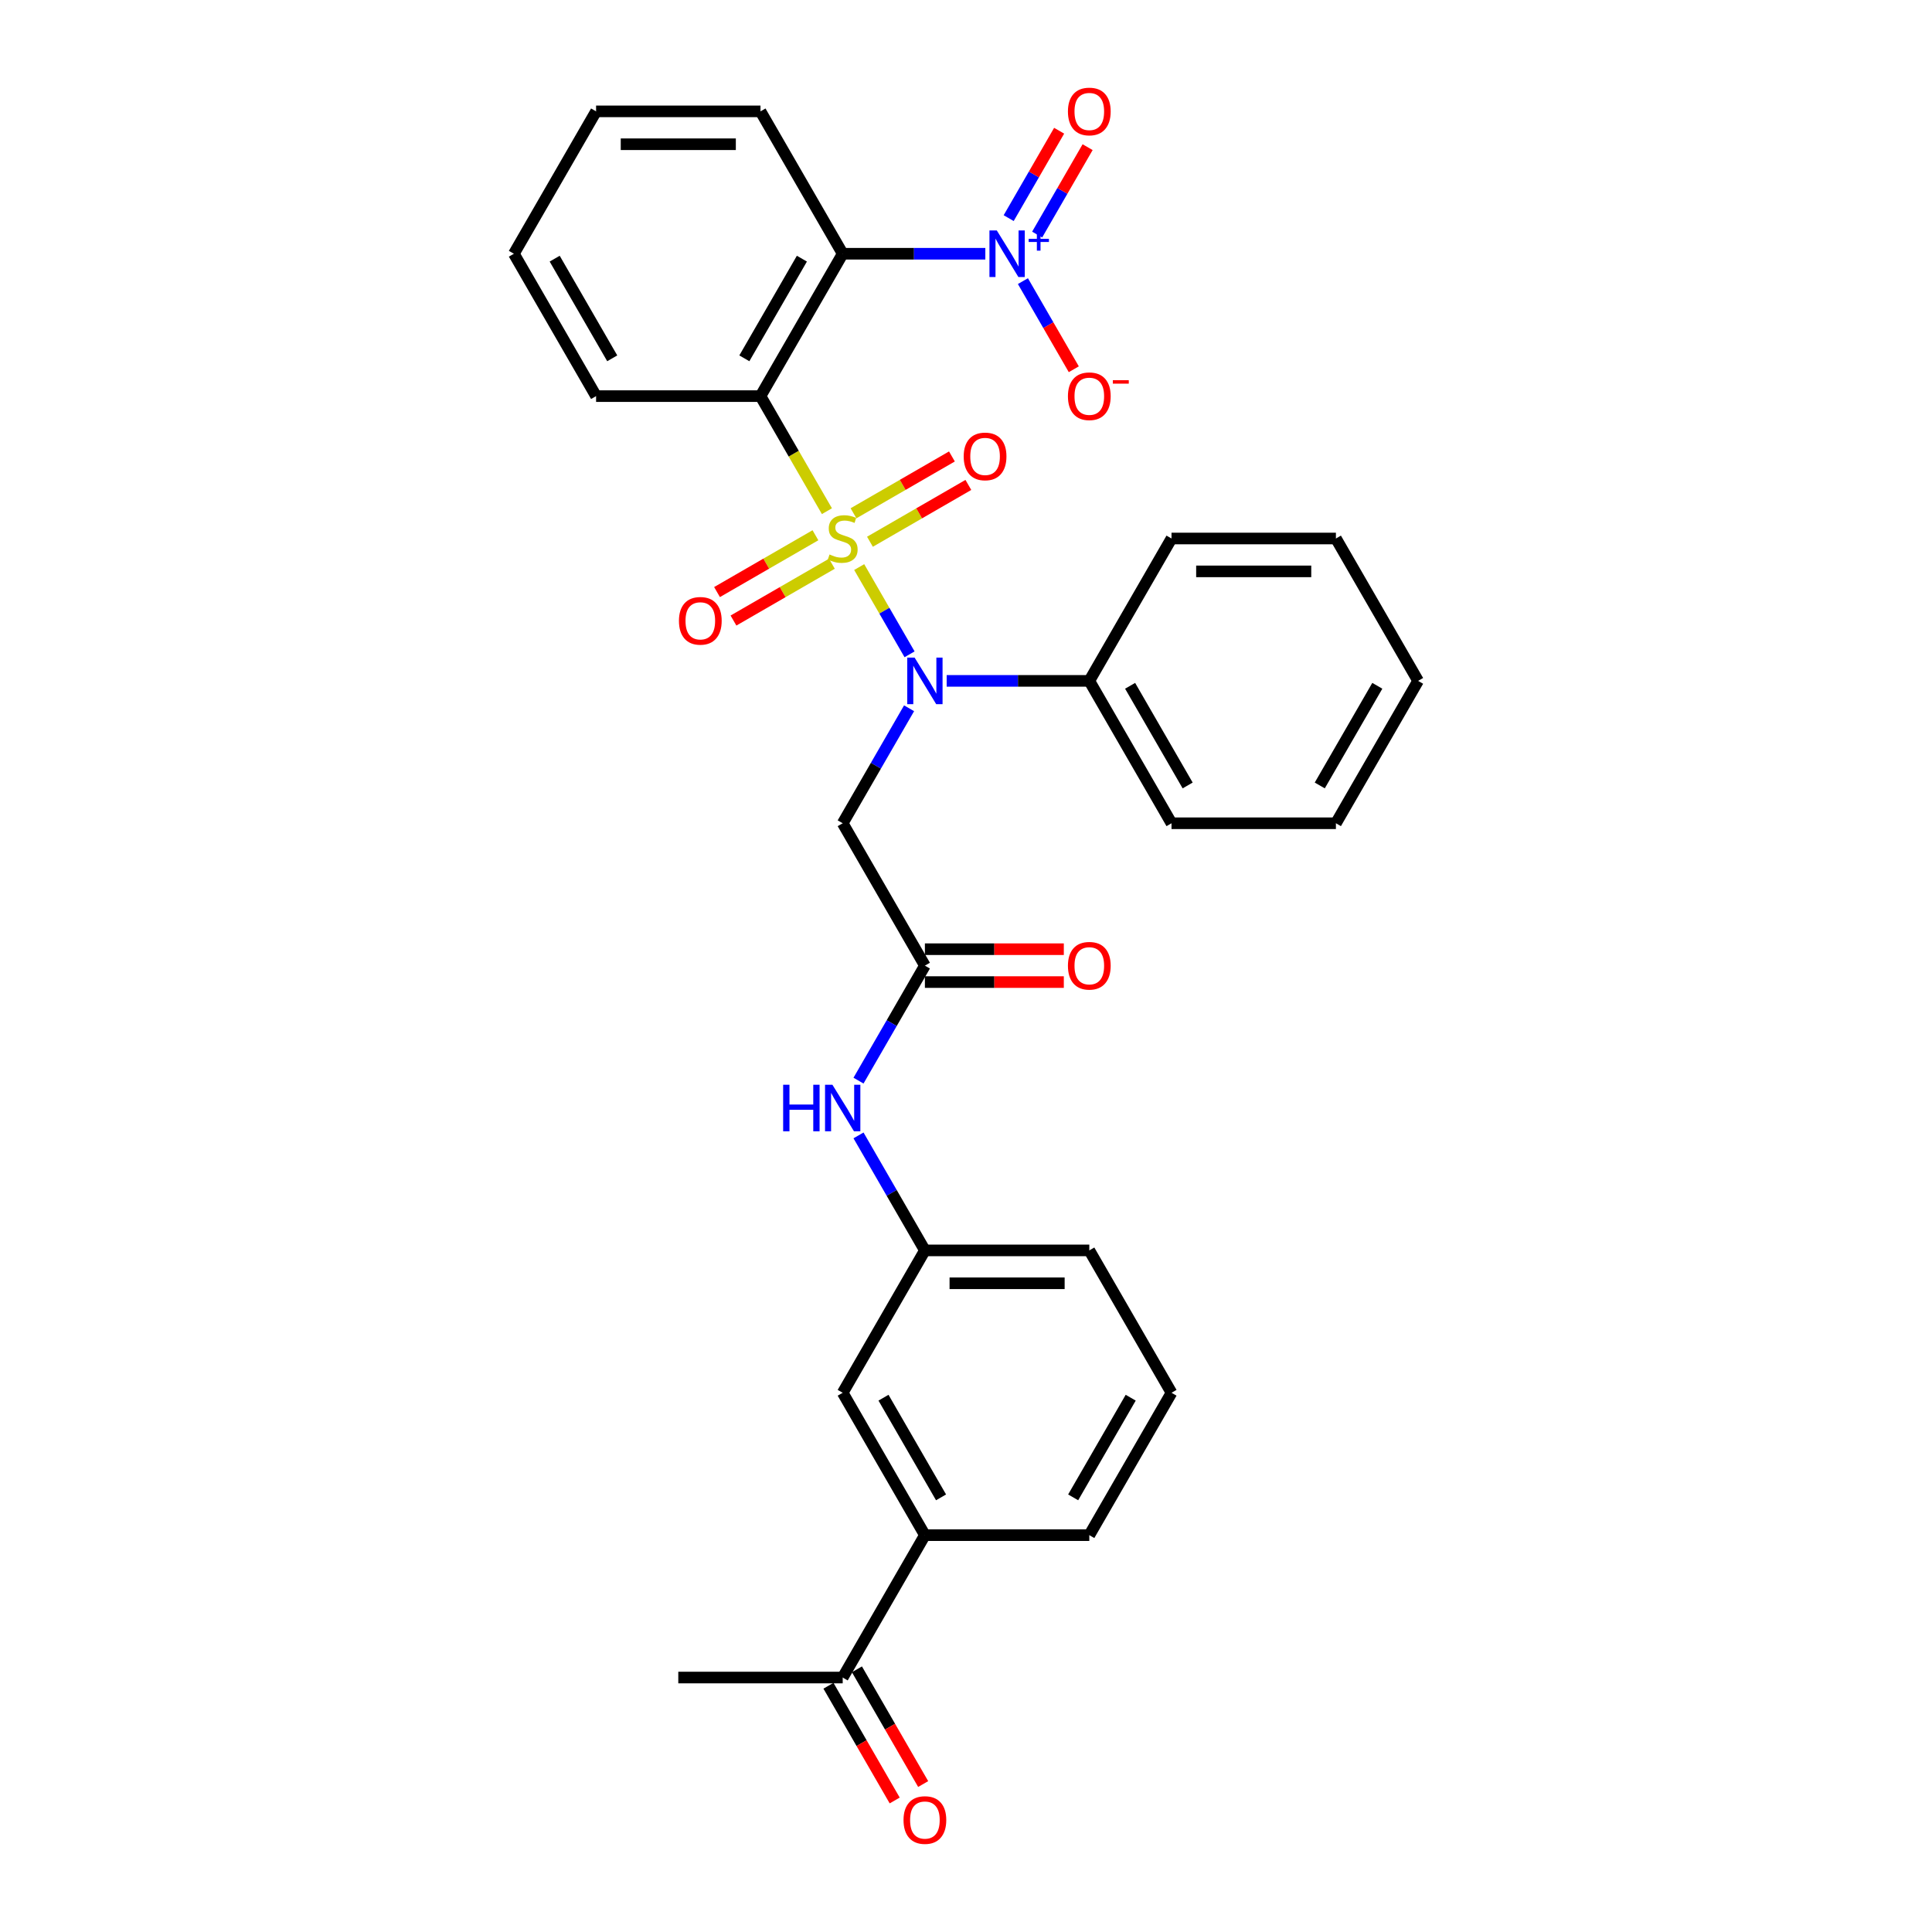 <?xml version='1.0' encoding='iso-8859-1'?>
<svg version='1.1' baseProfile='full'
              xmlns='http://www.w3.org/2000/svg'
                      xmlns:rdkit='http://www.rdkit.org/xml'
                      xmlns:xlink='http://www.w3.org/1999/xlink'
                  xml:space='preserve'
width='1000px' height='1000px' viewBox='0 0 1000 1000'>
<!-- END OF HEADER -->
<rect style='opacity:1.0;fill:#FFFFFF;stroke:none' width='1000' height='1000' x='0' y='0'> </rect>
<path class='bond-0' d='M 428.012,264.584 L 410.821,234.807' style='fill:none;fill-rule:evenodd;stroke:#CCCC00;stroke-width:6px;stroke-linecap:butt;stroke-linejoin:miter;stroke-opacity:1' />
<path class='bond-0' d='M 410.821,234.807 L 393.63,205.031' style='fill:none;fill-rule:evenodd;stroke:#000000;stroke-width:6px;stroke-linecap:butt;stroke-linejoin:miter;stroke-opacity:1' />
<path class='bond-1' d='M 444.717,293.516 L 457.752,316.094' style='fill:none;fill-rule:evenodd;stroke:#CCCC00;stroke-width:6px;stroke-linecap:butt;stroke-linejoin:miter;stroke-opacity:1' />
<path class='bond-1' d='M 457.752,316.094 L 470.787,338.672' style='fill:none;fill-rule:evenodd;stroke:#0000FF;stroke-width:6px;stroke-linecap:butt;stroke-linejoin:miter;stroke-opacity:1' />
<path class='bond-6' d='M 422.069,277.046 L 396.601,291.75' style='fill:none;fill-rule:evenodd;stroke:#CCCC00;stroke-width:6px;stroke-linecap:butt;stroke-linejoin:miter;stroke-opacity:1' />
<path class='bond-6' d='M 396.601,291.75 L 371.133,306.454' style='fill:none;fill-rule:evenodd;stroke:#FF0000;stroke-width:6px;stroke-linecap:butt;stroke-linejoin:miter;stroke-opacity:1' />
<path class='bond-6' d='M 430.579,291.785 L 405.111,306.489' style='fill:none;fill-rule:evenodd;stroke:#CCCC00;stroke-width:6px;stroke-linecap:butt;stroke-linejoin:miter;stroke-opacity:1' />
<path class='bond-6' d='M 405.111,306.489 L 379.643,321.193' style='fill:none;fill-rule:evenodd;stroke:#FF0000;stroke-width:6px;stroke-linecap:butt;stroke-linejoin:miter;stroke-opacity:1' />
<path class='bond-7' d='M 450.287,280.407 L 475.755,265.703' style='fill:none;fill-rule:evenodd;stroke:#CCCC00;stroke-width:6px;stroke-linecap:butt;stroke-linejoin:miter;stroke-opacity:1' />
<path class='bond-7' d='M 475.755,265.703 L 501.223,250.999' style='fill:none;fill-rule:evenodd;stroke:#FF0000;stroke-width:6px;stroke-linecap:butt;stroke-linejoin:miter;stroke-opacity:1' />
<path class='bond-7' d='M 441.777,265.668 L 467.245,250.964' style='fill:none;fill-rule:evenodd;stroke:#CCCC00;stroke-width:6px;stroke-linecap:butt;stroke-linejoin:miter;stroke-opacity:1' />
<path class='bond-7' d='M 467.245,250.964 L 492.713,236.26' style='fill:none;fill-rule:evenodd;stroke:#FF0000;stroke-width:6px;stroke-linecap:butt;stroke-linejoin:miter;stroke-opacity:1' />
<path class='bond-2' d='M 393.63,205.031 L 436.178,131.336' style='fill:none;fill-rule:evenodd;stroke:#000000;stroke-width:6px;stroke-linecap:butt;stroke-linejoin:miter;stroke-opacity:1' />
<path class='bond-2' d='M 385.273,185.467 L 415.057,133.88' style='fill:none;fill-rule:evenodd;stroke:#000000;stroke-width:6px;stroke-linecap:butt;stroke-linejoin:miter;stroke-opacity:1' />
<path class='bond-18' d='M 393.63,205.031 L 308.534,205.031' style='fill:none;fill-rule:evenodd;stroke:#000000;stroke-width:6px;stroke-linecap:butt;stroke-linejoin:miter;stroke-opacity:1' />
<path class='bond-4' d='M 470.541,366.599 L 453.359,396.358' style='fill:none;fill-rule:evenodd;stroke:#0000FF;stroke-width:6px;stroke-linecap:butt;stroke-linejoin:miter;stroke-opacity:1' />
<path class='bond-4' d='M 453.359,396.358 L 436.178,426.117' style='fill:none;fill-rule:evenodd;stroke:#000000;stroke-width:6px;stroke-linecap:butt;stroke-linejoin:miter;stroke-opacity:1' />
<path class='bond-13' d='M 489.993,352.422 L 526.907,352.422' style='fill:none;fill-rule:evenodd;stroke:#0000FF;stroke-width:6px;stroke-linecap:butt;stroke-linejoin:miter;stroke-opacity:1' />
<path class='bond-13' d='M 526.907,352.422 L 563.822,352.422' style='fill:none;fill-rule:evenodd;stroke:#000000;stroke-width:6px;stroke-linecap:butt;stroke-linejoin:miter;stroke-opacity:1' />
<path class='bond-3' d='M 436.178,131.336 L 473.093,131.336' style='fill:none;fill-rule:evenodd;stroke:#000000;stroke-width:6px;stroke-linecap:butt;stroke-linejoin:miter;stroke-opacity:1' />
<path class='bond-3' d='M 473.093,131.336 L 510.007,131.336' style='fill:none;fill-rule:evenodd;stroke:#0000FF;stroke-width:6px;stroke-linecap:butt;stroke-linejoin:miter;stroke-opacity:1' />
<path class='bond-19' d='M 436.178,131.336 L 393.63,57.64' style='fill:none;fill-rule:evenodd;stroke:#000000;stroke-width:6px;stroke-linecap:butt;stroke-linejoin:miter;stroke-opacity:1' />
<path class='bond-8' d='M 529.459,145.513 L 542.627,168.32' style='fill:none;fill-rule:evenodd;stroke:#0000FF;stroke-width:6px;stroke-linecap:butt;stroke-linejoin:miter;stroke-opacity:1' />
<path class='bond-8' d='M 542.627,168.32 L 555.795,191.127' style='fill:none;fill-rule:evenodd;stroke:#FF0000;stroke-width:6px;stroke-linecap:butt;stroke-linejoin:miter;stroke-opacity:1' />
<path class='bond-11' d='M 536.829,121.414 L 549.888,98.793' style='fill:none;fill-rule:evenodd;stroke:#0000FF;stroke-width:6px;stroke-linecap:butt;stroke-linejoin:miter;stroke-opacity:1' />
<path class='bond-11' d='M 549.888,98.793 L 562.948,76.174' style='fill:none;fill-rule:evenodd;stroke:#FF0000;stroke-width:6px;stroke-linecap:butt;stroke-linejoin:miter;stroke-opacity:1' />
<path class='bond-11' d='M 522.09,112.904 L 535.149,90.284' style='fill:none;fill-rule:evenodd;stroke:#0000FF;stroke-width:6px;stroke-linecap:butt;stroke-linejoin:miter;stroke-opacity:1' />
<path class='bond-11' d='M 535.149,90.284 L 548.209,67.664' style='fill:none;fill-rule:evenodd;stroke:#FF0000;stroke-width:6px;stroke-linecap:butt;stroke-linejoin:miter;stroke-opacity:1' />
<path class='bond-5' d='M 436.178,426.117 L 478.726,499.813' style='fill:none;fill-rule:evenodd;stroke:#000000;stroke-width:6px;stroke-linecap:butt;stroke-linejoin:miter;stroke-opacity:1' />
<path class='bond-9' d='M 478.726,499.813 L 461.544,529.572' style='fill:none;fill-rule:evenodd;stroke:#000000;stroke-width:6px;stroke-linecap:butt;stroke-linejoin:miter;stroke-opacity:1' />
<path class='bond-9' d='M 461.544,529.572 L 444.363,559.331' style='fill:none;fill-rule:evenodd;stroke:#0000FF;stroke-width:6px;stroke-linecap:butt;stroke-linejoin:miter;stroke-opacity:1' />
<path class='bond-16' d='M 478.726,508.322 L 514.679,508.322' style='fill:none;fill-rule:evenodd;stroke:#000000;stroke-width:6px;stroke-linecap:butt;stroke-linejoin:miter;stroke-opacity:1' />
<path class='bond-16' d='M 514.679,508.322 L 550.632,508.322' style='fill:none;fill-rule:evenodd;stroke:#FF0000;stroke-width:6px;stroke-linecap:butt;stroke-linejoin:miter;stroke-opacity:1' />
<path class='bond-16' d='M 478.726,491.303 L 514.679,491.303' style='fill:none;fill-rule:evenodd;stroke:#000000;stroke-width:6px;stroke-linecap:butt;stroke-linejoin:miter;stroke-opacity:1' />
<path class='bond-16' d='M 514.679,491.303 L 550.632,491.303' style='fill:none;fill-rule:evenodd;stroke:#FF0000;stroke-width:6px;stroke-linecap:butt;stroke-linejoin:miter;stroke-opacity:1' />
<path class='bond-15' d='M 444.363,587.685 L 461.544,617.444' style='fill:none;fill-rule:evenodd;stroke:#0000FF;stroke-width:6px;stroke-linecap:butt;stroke-linejoin:miter;stroke-opacity:1' />
<path class='bond-15' d='M 461.544,617.444 L 478.726,647.204' style='fill:none;fill-rule:evenodd;stroke:#000000;stroke-width:6px;stroke-linecap:butt;stroke-linejoin:miter;stroke-opacity:1' />
<path class='bond-10' d='M 478.726,794.594 L 436.178,720.899' style='fill:none;fill-rule:evenodd;stroke:#000000;stroke-width:6px;stroke-linecap:butt;stroke-linejoin:miter;stroke-opacity:1' />
<path class='bond-10' d='M 487.083,775.031 L 457.299,723.444' style='fill:none;fill-rule:evenodd;stroke:#000000;stroke-width:6px;stroke-linecap:butt;stroke-linejoin:miter;stroke-opacity:1' />
<path class='bond-12' d='M 478.726,794.594 L 436.178,868.29' style='fill:none;fill-rule:evenodd;stroke:#000000;stroke-width:6px;stroke-linecap:butt;stroke-linejoin:miter;stroke-opacity:1' />
<path class='bond-33' d='M 478.726,794.594 L 563.822,794.594' style='fill:none;fill-rule:evenodd;stroke:#000000;stroke-width:6px;stroke-linecap:butt;stroke-linejoin:miter;stroke-opacity:1' />
<path class='bond-17' d='M 428.808,872.545 L 445.951,902.236' style='fill:none;fill-rule:evenodd;stroke:#000000;stroke-width:6px;stroke-linecap:butt;stroke-linejoin:miter;stroke-opacity:1' />
<path class='bond-17' d='M 445.951,902.236 L 463.093,931.927' style='fill:none;fill-rule:evenodd;stroke:#FF0000;stroke-width:6px;stroke-linecap:butt;stroke-linejoin:miter;stroke-opacity:1' />
<path class='bond-17' d='M 443.547,864.035 L 460.69,893.726' style='fill:none;fill-rule:evenodd;stroke:#000000;stroke-width:6px;stroke-linecap:butt;stroke-linejoin:miter;stroke-opacity:1' />
<path class='bond-17' d='M 460.69,893.726 L 477.832,923.417' style='fill:none;fill-rule:evenodd;stroke:#FF0000;stroke-width:6px;stroke-linecap:butt;stroke-linejoin:miter;stroke-opacity:1' />
<path class='bond-23' d='M 436.178,868.29 L 351.082,868.29' style='fill:none;fill-rule:evenodd;stroke:#000000;stroke-width:6px;stroke-linecap:butt;stroke-linejoin:miter;stroke-opacity:1' />
<path class='bond-24' d='M 563.822,352.422 L 606.37,426.117' style='fill:none;fill-rule:evenodd;stroke:#000000;stroke-width:6px;stroke-linecap:butt;stroke-linejoin:miter;stroke-opacity:1' />
<path class='bond-24' d='M 584.943,354.967 L 614.727,406.553' style='fill:none;fill-rule:evenodd;stroke:#000000;stroke-width:6px;stroke-linecap:butt;stroke-linejoin:miter;stroke-opacity:1' />
<path class='bond-25' d='M 563.822,352.422 L 606.37,278.727' style='fill:none;fill-rule:evenodd;stroke:#000000;stroke-width:6px;stroke-linecap:butt;stroke-linejoin:miter;stroke-opacity:1' />
<path class='bond-14' d='M 436.178,720.899 L 478.726,647.204' style='fill:none;fill-rule:evenodd;stroke:#000000;stroke-width:6px;stroke-linecap:butt;stroke-linejoin:miter;stroke-opacity:1' />
<path class='bond-22' d='M 478.726,647.204 L 563.822,647.204' style='fill:none;fill-rule:evenodd;stroke:#000000;stroke-width:6px;stroke-linecap:butt;stroke-linejoin:miter;stroke-opacity:1' />
<path class='bond-22' d='M 491.49,664.223 L 551.058,664.223' style='fill:none;fill-rule:evenodd;stroke:#000000;stroke-width:6px;stroke-linecap:butt;stroke-linejoin:miter;stroke-opacity:1' />
<path class='bond-26' d='M 308.534,205.031 L 265.986,131.336' style='fill:none;fill-rule:evenodd;stroke:#000000;stroke-width:6px;stroke-linecap:butt;stroke-linejoin:miter;stroke-opacity:1' />
<path class='bond-26' d='M 316.891,185.467 L 287.107,133.88' style='fill:none;fill-rule:evenodd;stroke:#000000;stroke-width:6px;stroke-linecap:butt;stroke-linejoin:miter;stroke-opacity:1' />
<path class='bond-31' d='M 393.63,57.64 L 308.534,57.64' style='fill:none;fill-rule:evenodd;stroke:#000000;stroke-width:6px;stroke-linecap:butt;stroke-linejoin:miter;stroke-opacity:1' />
<path class='bond-31' d='M 380.865,74.659 L 321.298,74.659' style='fill:none;fill-rule:evenodd;stroke:#000000;stroke-width:6px;stroke-linecap:butt;stroke-linejoin:miter;stroke-opacity:1' />
<path class='bond-20' d='M 563.822,794.594 L 606.37,720.899' style='fill:none;fill-rule:evenodd;stroke:#000000;stroke-width:6px;stroke-linecap:butt;stroke-linejoin:miter;stroke-opacity:1' />
<path class='bond-20' d='M 555.465,775.031 L 585.249,723.444' style='fill:none;fill-rule:evenodd;stroke:#000000;stroke-width:6px;stroke-linecap:butt;stroke-linejoin:miter;stroke-opacity:1' />
<path class='bond-21' d='M 606.37,720.899 L 563.822,647.204' style='fill:none;fill-rule:evenodd;stroke:#000000;stroke-width:6px;stroke-linecap:butt;stroke-linejoin:miter;stroke-opacity:1' />
<path class='bond-28' d='M 606.37,426.117 L 691.466,426.117' style='fill:none;fill-rule:evenodd;stroke:#000000;stroke-width:6px;stroke-linecap:butt;stroke-linejoin:miter;stroke-opacity:1' />
<path class='bond-29' d='M 606.37,278.727 L 691.466,278.727' style='fill:none;fill-rule:evenodd;stroke:#000000;stroke-width:6px;stroke-linecap:butt;stroke-linejoin:miter;stroke-opacity:1' />
<path class='bond-29' d='M 619.135,295.746 L 678.702,295.746' style='fill:none;fill-rule:evenodd;stroke:#000000;stroke-width:6px;stroke-linecap:butt;stroke-linejoin:miter;stroke-opacity:1' />
<path class='bond-27' d='M 265.986,131.336 L 308.534,57.64' style='fill:none;fill-rule:evenodd;stroke:#000000;stroke-width:6px;stroke-linecap:butt;stroke-linejoin:miter;stroke-opacity:1' />
<path class='bond-32' d='M 691.466,426.117 L 734.014,352.422' style='fill:none;fill-rule:evenodd;stroke:#000000;stroke-width:6px;stroke-linecap:butt;stroke-linejoin:miter;stroke-opacity:1' />
<path class='bond-32' d='M 683.109,406.553 L 712.893,354.967' style='fill:none;fill-rule:evenodd;stroke:#000000;stroke-width:6px;stroke-linecap:butt;stroke-linejoin:miter;stroke-opacity:1' />
<path class='bond-30' d='M 691.466,278.727 L 734.014,352.422' style='fill:none;fill-rule:evenodd;stroke:#000000;stroke-width:6px;stroke-linecap:butt;stroke-linejoin:miter;stroke-opacity:1' />
<path  class='atom-0' d='M 429.37 286.998
Q 429.643 287.1, 430.766 287.577
Q 431.889 288.053, 433.114 288.359
Q 434.374 288.632, 435.599 288.632
Q 437.88 288.632, 439.207 287.543
Q 440.535 286.419, 440.535 284.479
Q 440.535 283.152, 439.854 282.335
Q 439.207 281.518, 438.186 281.075
Q 437.165 280.633, 435.463 280.122
Q 433.319 279.475, 432.025 278.863
Q 430.766 278.25, 429.847 276.957
Q 428.962 275.663, 428.962 273.485
Q 428.962 270.455, 431.004 268.583
Q 433.08 266.711, 437.165 266.711
Q 439.956 266.711, 443.122 268.038
L 442.339 270.659
Q 439.446 269.468, 437.267 269.468
Q 434.918 269.468, 433.625 270.455
Q 432.332 271.408, 432.366 273.076
Q 432.366 274.37, 433.012 275.153
Q 433.693 275.935, 434.646 276.378
Q 435.633 276.82, 437.267 277.331
Q 439.446 278.012, 440.739 278.693
Q 442.033 279.373, 442.952 280.769
Q 443.905 282.13, 443.905 284.479
Q 443.905 287.815, 441.658 289.619
Q 439.446 291.389, 435.735 291.389
Q 433.591 291.389, 431.957 290.912
Q 430.357 290.47, 428.451 289.687
L 429.37 286.998
' fill='#CCCC00'/>
<path  class='atom-2' d='M 473.399 340.372
L 481.296 353.137
Q 482.079 354.396, 483.338 356.677
Q 484.598 358.957, 484.666 359.093
L 484.666 340.372
L 487.865 340.372
L 487.865 364.472
L 484.564 364.472
L 476.088 350.516
Q 475.101 348.882, 474.046 347.01
Q 473.025 345.138, 472.718 344.559
L 472.718 364.472
L 469.587 364.472
L 469.587 340.372
L 473.399 340.372
' fill='#0000FF'/>
<path  class='atom-4' d='M 515.947 119.286
L 523.844 132.051
Q 524.627 133.31, 525.886 135.591
Q 527.146 137.871, 527.214 138.007
L 527.214 119.286
L 530.413 119.286
L 530.413 143.385
L 527.112 143.385
L 518.636 129.43
Q 517.649 127.796, 516.594 125.924
Q 515.573 124.051, 515.266 123.473
L 515.266 143.385
L 512.135 143.385
L 512.135 119.286
L 515.947 119.286
' fill='#0000FF'/>
<path  class='atom-4' d='M 532.435 123.63
L 536.681 123.63
L 536.681 119.159
L 538.568 119.159
L 538.568 123.63
L 542.927 123.63
L 542.927 125.248
L 538.568 125.248
L 538.568 129.741
L 536.681 129.741
L 536.681 125.248
L 532.435 125.248
L 532.435 123.63
' fill='#0000FF'/>
<path  class='atom-7' d='M 351.42 321.343
Q 351.42 315.556, 354.279 312.323
Q 357.138 309.089, 362.482 309.089
Q 367.827 309.089, 370.686 312.323
Q 373.545 315.556, 373.545 321.343
Q 373.545 327.197, 370.652 330.533
Q 367.758 333.835, 362.482 333.835
Q 357.172 333.835, 354.279 330.533
Q 351.42 327.231, 351.42 321.343
M 362.482 331.112
Q 366.159 331.112, 368.133 328.661
Q 370.141 326.176, 370.141 321.343
Q 370.141 316.611, 368.133 314.229
Q 366.159 311.812, 362.482 311.812
Q 358.806 311.812, 356.798 314.195
Q 354.824 316.577, 354.824 321.343
Q 354.824 326.21, 356.798 328.661
Q 358.806 331.112, 362.482 331.112
' fill='#FF0000'/>
<path  class='atom-8' d='M 498.811 236.247
Q 498.811 230.46, 501.67 227.226
Q 504.529 223.993, 509.873 223.993
Q 515.217 223.993, 518.077 227.226
Q 520.936 230.46, 520.936 236.247
Q 520.936 242.101, 518.043 245.437
Q 515.149 248.739, 509.873 248.739
Q 504.563 248.739, 501.67 245.437
Q 498.811 242.135, 498.811 236.247
M 509.873 246.016
Q 513.549 246.016, 515.524 243.565
Q 517.532 241.08, 517.532 236.247
Q 517.532 231.515, 515.524 229.133
Q 513.549 226.716, 509.873 226.716
Q 506.197 226.716, 504.189 229.098
Q 502.215 231.481, 502.215 236.247
Q 502.215 241.114, 504.189 243.565
Q 506.197 246.016, 509.873 246.016
' fill='#FF0000'/>
<path  class='atom-9' d='M 552.76 205.099
Q 552.76 199.313, 555.619 196.079
Q 558.478 192.845, 563.822 192.845
Q 569.166 192.845, 572.025 196.079
Q 574.885 199.313, 574.885 205.099
Q 574.885 210.954, 571.991 214.29
Q 569.098 217.591, 563.822 217.591
Q 558.512 217.591, 555.619 214.29
Q 552.76 210.988, 552.76 205.099
M 563.822 214.868
Q 567.498 214.868, 569.472 212.417
Q 571.481 209.933, 571.481 205.099
Q 571.481 200.368, 569.472 197.985
Q 567.498 195.568, 563.822 195.568
Q 560.146 195.568, 558.138 197.951
Q 556.163 200.334, 556.163 205.099
Q 556.163 209.967, 558.138 212.417
Q 560.146 214.868, 563.822 214.868
' fill='#FF0000'/>
<path  class='atom-9' d='M 576.008 196.779
L 584.253 196.779
L 584.253 198.576
L 576.008 198.576
L 576.008 196.779
' fill='#FF0000'/>
<path  class='atom-10' d='M 405.356 561.459
L 408.624 561.459
L 408.624 571.704
L 420.946 571.704
L 420.946 561.459
L 424.213 561.459
L 424.213 585.558
L 420.946 585.558
L 420.946 574.427
L 408.624 574.427
L 408.624 585.558
L 405.356 585.558
L 405.356 561.459
' fill='#0000FF'/>
<path  class='atom-10' d='M 430.851 561.459
L 438.748 574.223
Q 439.531 575.482, 440.79 577.763
Q 442.05 580.044, 442.118 580.18
L 442.118 561.459
L 445.317 561.459
L 445.317 585.558
L 442.015 585.558
L 433.54 571.602
Q 432.553 569.968, 431.498 568.096
Q 430.476 566.224, 430.17 565.645
L 430.17 585.558
L 427.039 585.558
L 427.039 561.459
L 430.851 561.459
' fill='#0000FF'/>
<path  class='atom-12' d='M 552.76 57.708
Q 552.76 51.922, 555.619 48.688
Q 558.478 45.455, 563.822 45.455
Q 569.166 45.455, 572.025 48.688
Q 574.885 51.922, 574.885 57.708
Q 574.885 63.563, 571.991 66.899
Q 569.098 70.201, 563.822 70.201
Q 558.512 70.201, 555.619 66.899
Q 552.76 63.597, 552.76 57.708
M 563.822 67.477
Q 567.498 67.477, 569.472 65.027
Q 571.481 62.542, 571.481 57.708
Q 571.481 52.977, 569.472 50.594
Q 567.498 48.178, 563.822 48.178
Q 560.146 48.178, 558.138 50.56
Q 556.163 52.943, 556.163 57.708
Q 556.163 62.576, 558.138 65.027
Q 560.146 67.477, 563.822 67.477
' fill='#FF0000'/>
<path  class='atom-17' d='M 552.76 499.881
Q 552.76 494.094, 555.619 490.861
Q 558.478 487.627, 563.822 487.627
Q 569.166 487.627, 572.025 490.861
Q 574.885 494.094, 574.885 499.881
Q 574.885 505.735, 571.991 509.071
Q 569.098 512.373, 563.822 512.373
Q 558.512 512.373, 555.619 509.071
Q 552.76 505.77, 552.76 499.881
M 563.822 509.65
Q 567.498 509.65, 569.472 507.199
Q 571.481 504.714, 571.481 499.881
Q 571.481 495.15, 569.472 492.767
Q 567.498 490.35, 563.822 490.35
Q 560.146 490.35, 558.138 492.733
Q 556.163 495.115, 556.163 499.881
Q 556.163 504.748, 558.138 507.199
Q 560.146 509.65, 563.822 509.65
' fill='#FF0000'/>
<path  class='atom-18' d='M 467.663 942.053
Q 467.663 936.267, 470.523 933.033
Q 473.382 929.799, 478.726 929.799
Q 484.07 929.799, 486.929 933.033
Q 489.788 936.267, 489.788 942.053
Q 489.788 947.908, 486.895 951.244
Q 484.002 954.545, 478.726 954.545
Q 473.416 954.545, 470.523 951.244
Q 467.663 947.942, 467.663 942.053
M 478.726 951.822
Q 482.402 951.822, 484.376 949.372
Q 486.385 946.887, 486.385 942.053
Q 486.385 937.322, 484.376 934.939
Q 482.402 932.523, 478.726 932.523
Q 475.05 932.523, 473.042 934.905
Q 471.067 937.288, 471.067 942.053
Q 471.067 946.921, 473.042 949.372
Q 475.05 951.822, 478.726 951.822
' fill='#FF0000'/>
</svg>
